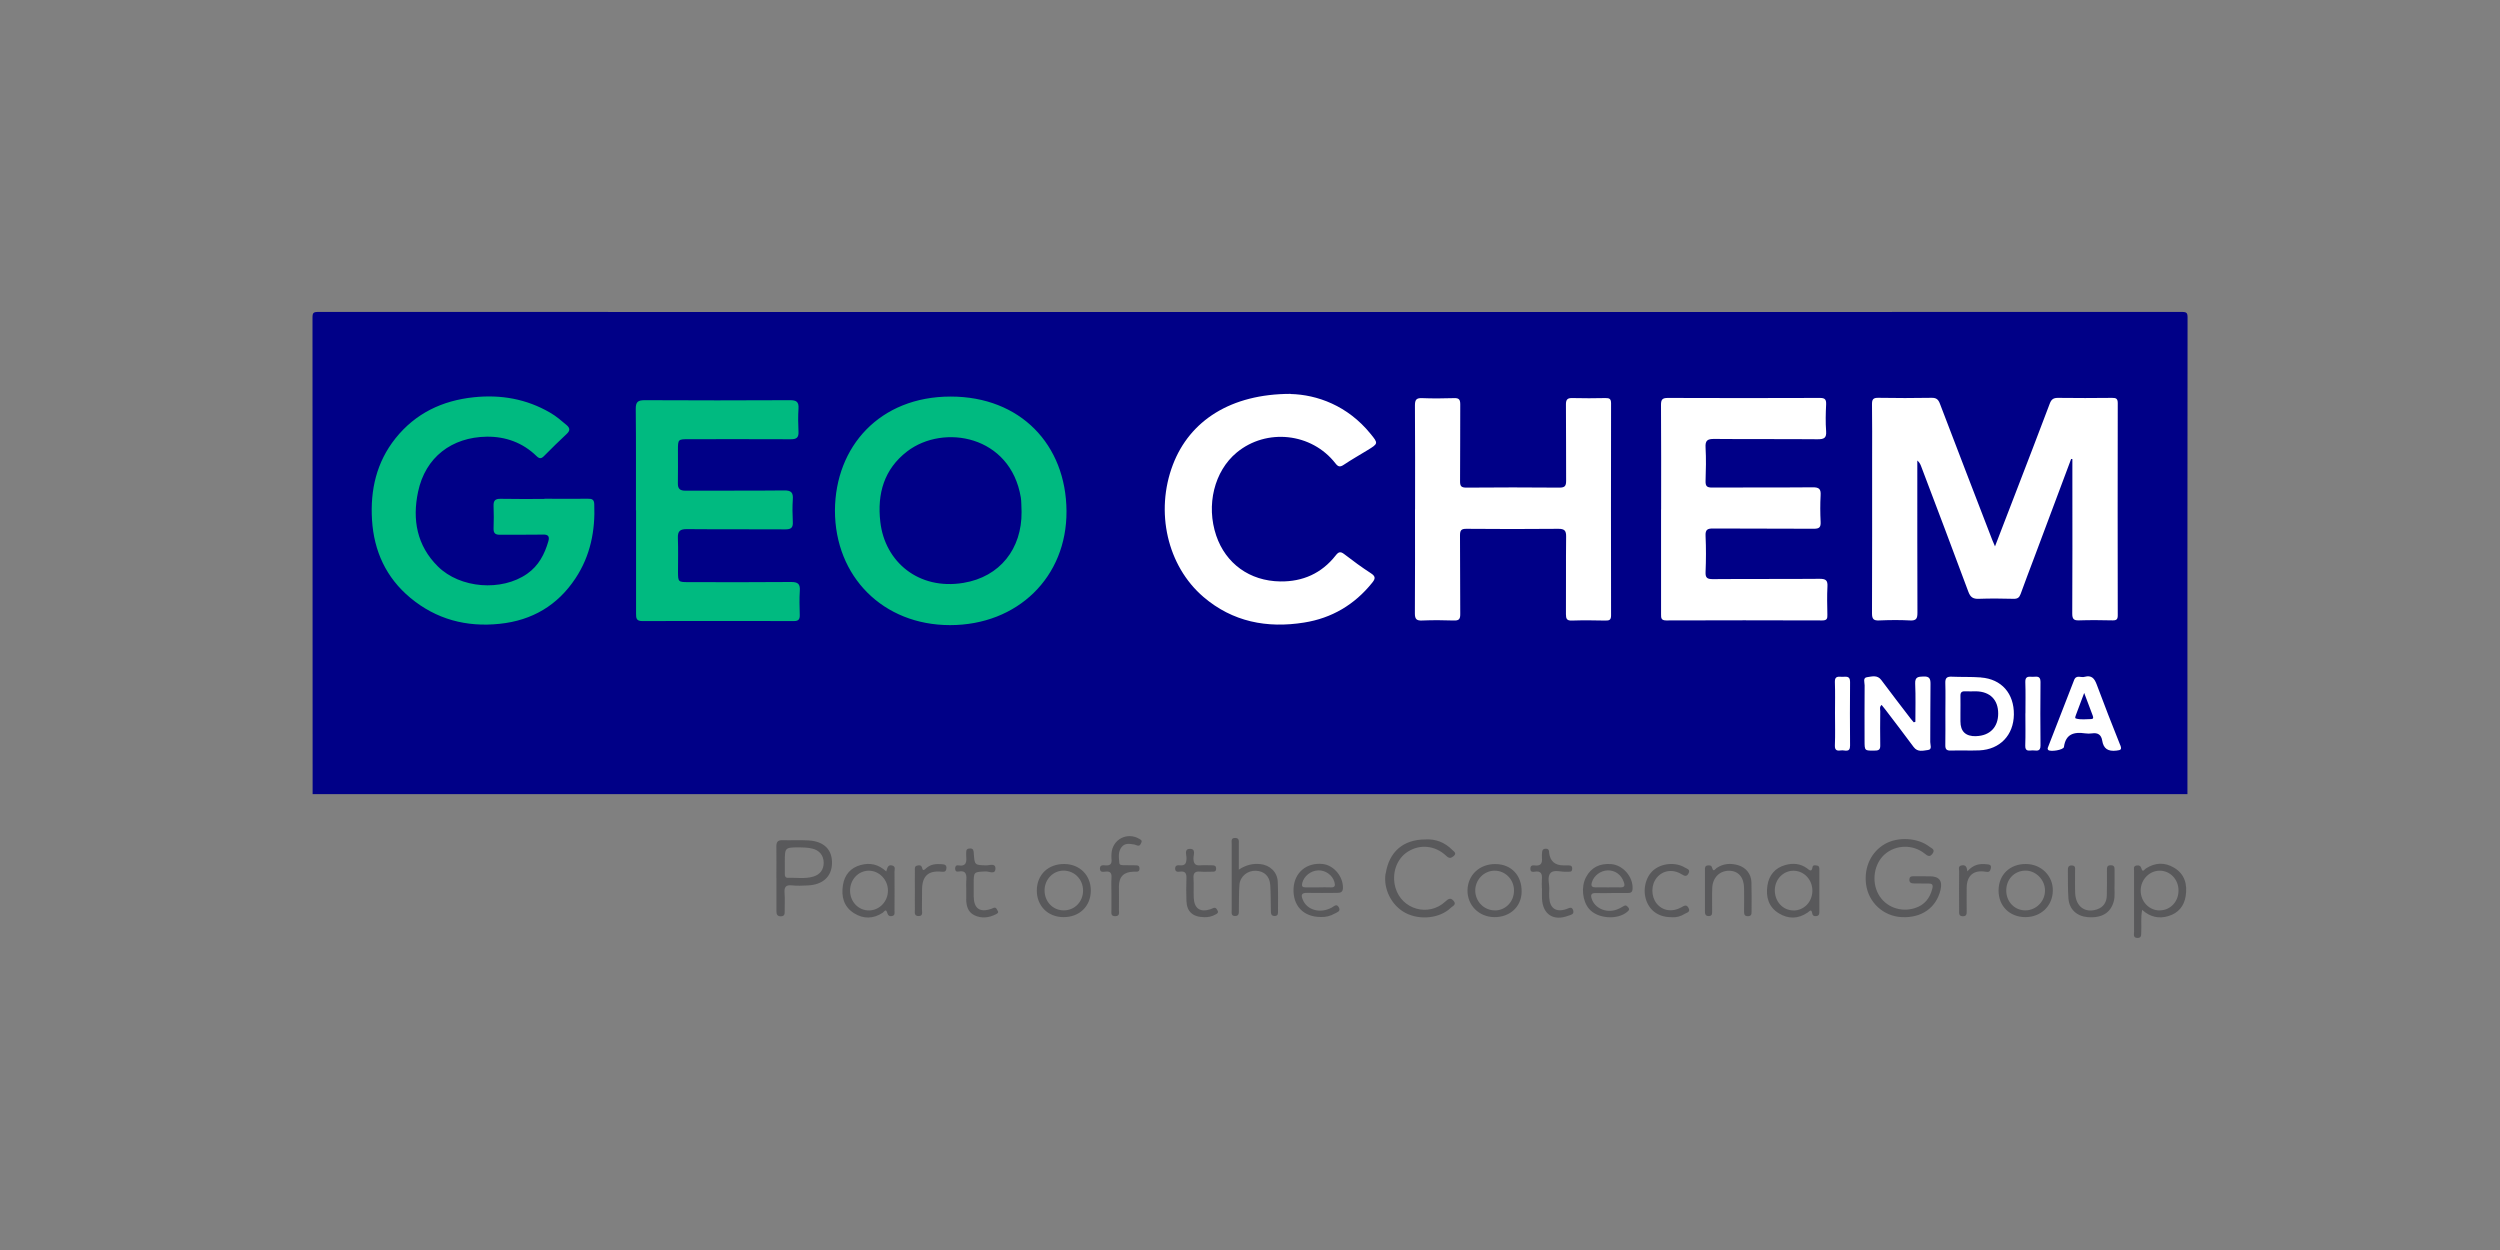 <?xml version="1.0" encoding="UTF-8"?>
<svg id="Layer_2" data-name="Layer 2" xmlns="http://www.w3.org/2000/svg" viewBox="0 0 400 200">
  <rect x="0" y="0" width="400" height="200" fill="#808080" stroke="none"/>
  <defs>
    <style>
      .cls-1 {
        fill: #fff;
      }

      .cls-2 {
        fill: #00ba80;
      }

      .cls-3 {
        fill: #59595b;
      }

      .cls-4 {
        fill: none;
      }

      .cls-5 {
        fill: #000087;
      }
    </style>
  </defs>
  <g id="Layer_1-2" data-name="Layer 1">
    <g id="GEO_CHEM" data-name="GEO CHEM">
      <path id="TEXT" class="cls-3" d="m308.14,140.21c.22,0,.44,0,.66,0q2.21,0,1.68,2.19c-.7,2.87-3.04,4.5-6.22,4.34-2.93-.15-5.31-2.35-5.69-5.26-.35-2.7.8-5.17,3.01-6.44,2.09-1.2,5.28-1.02,7.14.44.31.24.96.42.5,1.08-.45.64-.79.4-1.29,0-1.88-1.49-4.59-1.42-6.35.11-1.73,1.5-2.18,4.33-1.03,6.41,1.12,2.03,3.55,2.95,5.85,2.21,1.53-.49,2.38-1.57,2.77-3.11.15-.59,0-.82-.59-.81-.77,0-1.53,0-2.3-.02-.44,0-.82-.08-.78-.66.04-.55.45-.48.81-.49.62-.01,1.24,0,1.86,0Zm-86.45-.45c-.39,2.48.97,5.16,3.21,6.32,2.32,1.2,5.5.85,7.25-.85.27-.27.95-.49.42-1.1-.5-.57-.85-.31-1.33.13-2.67,2.48-6.98,1.26-7.97-2.24-.64-2.26.18-4.63,2.01-5.77,1.94-1.22,4.37-.98,6.12.69.48.46.78.37,1.19.03.54-.45.03-.73-.2-.96-1.21-1.24-2.7-1.8-4.32-1.7-3.56,0-5.82,1.98-6.36,5.47Zm-97.46.71c0,1.79,0,3.57,0,5.36,0,.46.14.77.68.78.57,0,.65-.31.64-.77-.02-.98.06-1.97-.02-2.95-.07-.93.16-1.34,1.18-1.23.83.09,1.68.05,2.51.01,2.42-.1,3.85-1.4,3.9-3.53.05-2.18-1.26-3.52-3.72-3.67-1.42-.09-2.84,0-4.26-.04-.74-.02-.93.35-.92,1.01.02,1.68,0,3.35,0,5.03h0Zm3.65-4.89c.69,0,1.38.03,2.06.19,1.16.26,1.83,1.09,1.85,2.24.01,1.13-.57,1.92-1.68,2.25-1.32.39-2.68.14-4.01.19-.45.02-.54-.27-.53-.64,0-.62,0-1.24,0-1.86,0-2.37,0-2.36,2.33-2.37Zm219.07,10.99c1.57-.47,2.51-1.59,2.76-3.2.29-1.87-.15-3.52-1.86-4.54-1.49-.89-3.04-.84-4.53.14-.19.13-.49.69-.68.02-.13-.47-.39-.57-.8-.51-.55.09-.39.55-.39.87-.01,3.24-.01,6.48,0,9.72,0,.39-.19.97.5,1,.75.04.62-.55.65-1,.07-1.11-.11-2.24.15-3.49,1.28,1.16,2.69,1.45,4.21.99Zm-1.39-.9c-1.69.01-3.06-1.41-3.05-3.19,0-1.75,1.4-3.19,3.08-3.17,1.65.02,2.96,1.4,2.97,3.14.02,1.8-1.29,3.2-3,3.21Zm-54.46-6.5c0-.28.01-.63-.38-.68-.27-.04-.66-.14-.72.26-.13.81-.46.51-.84.21-1.07-.81-2.29-.9-3.53-.55-1.63.46-2.59,1.62-2.84,3.26-.28,1.81.16,3.44,1.82,4.46,1.53.94,3.1.91,4.61-.12.26-.17.6-.68.73.09.07.44.32.52.69.47.45-.06.46-.41.46-.74.01-1.09,0-2.18,0-3.28,0-1.13,0-2.26,0-3.38Zm-4.13,6.5c-1.73,0-3.04-1.45-3-3.31.04-1.72,1.41-3.09,3.05-3.04,1.69.04,3,1.49,2.96,3.27-.04,1.74-1.36,3.09-3.02,3.09Zm-149.23-7.28c-1.63.44-2.61,1.56-2.87,3.23-.29,1.83.13,3.46,1.77,4.49,1.51.95,3.1.93,4.62-.09.19-.13.48-.7.68-.02.12.43.31.64.76.57.54-.09.42-.52.42-.86.01-2.08.02-4.16,0-6.23,0-.35.22-.84-.37-1-.67-.18-.77.34-.95.95-1.26-1.16-2.62-1.43-4.07-1.03Zm1.27.92c1.67,0,3.07,1.46,3.06,3.19,0,1.72-1.32,3.12-2.97,3.17-1.7.04-3.07-1.34-3.09-3.13-.02-1.79,1.3-3.22,3-3.23Zm118.8,3.57c.88,0,1.75,0,2.63,0,.44,0,.74-.08.77-.66.11-1.93-1.54-3.84-3.47-3.97-1.78-.12-3.15.52-3.99,2.12-.81,1.55-.56,3.81.51,5.06,1.35,1.57,4.54,1.8,6.1.46.25-.22.43-.38.16-.7-.2-.23-.36-.44-.72-.22-.4.24-.83.47-1.27.61-1.63.52-3.4-.31-3.86-1.79-.18-.56-.11-.92.61-.9.84.03,1.68,0,2.52,0h0Zm-2.51-.91c-.61.02-.77-.23-.6-.8.32-1.07,1.38-1.88,2.54-1.91,1.18-.03,2.16.7,2.56,1.84.22.6.14.9-.57.88-.66-.02-1.31,0-1.97,0-.66,0-1.31-.02-1.97,0Zm-41.7,4.18c.33-.2.94-.32.63-.94-.36-.71-.76-.21-1.15,0-1.86,1.01-3.98.41-4.65-1.29-.28-.69-.22-1.08.69-1.06,1.61.04,3.21,0,4.82,0,.53,0,.91-.1.93-.77.06-1.82-1.45-3.65-3.22-3.85-2.58-.28-4.54,1.35-4.68,3.89-.15,2.75,1.55,4.6,4.38,4.59.71.04,1.52-.14,2.26-.58Zm-4.75-4.18c-.52,0-.6-.22-.49-.69.27-1.1,1.37-1.99,2.57-2.02,1.16-.03,2.25.75,2.57,1.84.16.54.14.93-.61.88-.65-.04-1.31,0-1.97,0-.69,0-1.39-.01-2.08,0Zm119.6.56c.06-2.38-1.84-4.27-4.29-4.29-2.59-.02-4.39,1.72-4.39,4.25,0,2.49,1.77,4.24,4.29,4.25,2.48,0,4.34-1.77,4.39-4.2Zm-4.45-3.23c1.7-.06,3.21,1.45,3.2,3.19,0,1.72-1.41,3.15-3.11,3.17-1.73.02-3.07-1.35-3.09-3.13-.02-1.81,1.25-3.17,2.99-3.23Zm-149.47,3.16c-.01-2.43-1.77-4.19-4.21-4.22-2.6-.03-4.41,1.69-4.43,4.22-.02,2.47,1.76,4.27,4.26,4.28,2.57.02,4.39-1.76,4.38-4.28Zm-4.29-3.16c1.72.04,3.05,1.43,3.05,3.19,0,1.78-1.34,3.16-3.06,3.17-1.77.01-3.12-1.4-3.1-3.24.02-1.76,1.42-3.16,3.11-3.12Zm64.56,3.13c-.04,2.41,1.82,4.28,4.28,4.31,2.5.03,4.34-1.66,4.38-4.03.05-2.63-1.63-4.43-4.16-4.46-2.55-.04-4.46,1.74-4.5,4.19Zm4.33,3.23c-1.7-.02-3.08-1.43-3.09-3.17,0-1.73,1.38-3.17,3.08-3.18,1.7-.02,3.1,1.38,3.12,3.13.02,1.83-1.35,3.25-3.11,3.23Zm-40.92-10.63c0-.41.12-.94-.57-.96-.72-.02-.57.53-.57.93-.01,3.54,0,7.07,0,10.61,0,.41-.14.96.56.95.66,0,.58-.54.59-.96.03-1.35-.02-2.7.09-4.04.11-1.35,1.31-2.3,2.64-2.24,1.33.06,2.2.87,2.29,2.29.09,1.38.07,2.77.1,4.15,0,.43.06.82.64.8.54-.03.5-.43.5-.79,0-1.57.03-3.14-.04-4.7-.07-1.55-1.26-2.67-2.82-2.82-1.18-.11-2.24.13-3.41.89,0-1.37.01-2.74,0-4.11Zm-20.38,10.56c0,.45-.16,1.02.62,1,.78-.02.57-.62.58-1.05.02-1.24,0-2.48,0-3.72q0-2.31,2.35-2.35c.11,0,.22,0,.33,0,.38.02.62-.07.61-.54-.01-.41-.25-.48-.57-.48-.66,0-1.31,0-1.97-.02-.29,0-.66,0-.69-.37-.07-.86-.23-1.77.37-2.53.54-.69,1.3-.52,2.02-.41.18.03.34.13.52.17.39.09.48-.19.61-.47.16-.34-.05-.44-.28-.58-1.96-1.19-4.34.04-4.49,2.32-.02.29-.03.59,0,.88.09.74-.18,1.09-.97,1.02-.37-.03-.88-.11-.88.51,0,.64.52.53.88.49.78-.09,1.02.23.97.99-.06.84-.01,1.68-.01,2.52,0,.88,0,1.75,0,2.63Zm94.96-3.11c0,1.06,0,2.11,0,3.17,0,.43-.04.94.63.92.62-.02.51-.51.52-.89.01-1.2-.03-2.41.02-3.61.06-1.64,1.17-2.75,2.67-2.75,1.49,0,2.4,1.03,2.42,2.77.02,1.24.01,2.48,0,3.72,0,.45.05.8.63.78.51-.01.58-.31.57-.72,0-1.57.03-3.14-.02-4.7-.04-1.33-.86-2.36-2.13-2.74-1.2-.35-2.37-.28-3.45.46-.18.12-.51.71-.69.01-.12-.46-.38-.46-.72-.43-.47.04-.45.41-.45.73-.01,1.09,0,2.19,0,3.28h0Zm-118.2,1.36c.01,1.07.26,2.08,1.29,2.59,1.15.56,2.33.43,3.47-.15.23-.12.49-.25.27-.57-.15-.22-.21-.59-.63-.46-.14.05-.26.12-.4.17-1.85.62-2.78-.06-2.8-2.04,0-.66,0-1.31,0-1.97,0-1.95,0-1.9,1.95-1.98.52-.02,1.55.58,1.53-.51-.02-.87-.98-.44-1.51-.46-1.82-.06-1.83-.02-1.96-1.99-.03-.41-.07-.71-.58-.72-.47,0-.66.22-.63.67,0,.15-.01.29,0,.44.07.93.12,1.83-1.28,1.6-.37-.06-.5.2-.49.55.01.32.18.5.48.44,1.37-.26,1.38.59,1.3,1.54-.03.4,0,.8,0,1.2,0,.55,0,1.09,0,1.64Zm183.74-4.61c0-.43,0-.79-.61-.79-.61,0-.61.35-.61.79,0,1.35.02,2.7-.02,4.05-.03,1.08-.52,1.88-1.6,2.23-1.88.61-3.35-.45-3.46-2.57-.06-1.2,0-2.41-.02-3.61,0-.38.11-.85-.53-.86-.6-.02-.62.39-.62.81.02,1.49-.02,2.99.09,4.48.13,1.73,1.33,2.83,3.06,2.98,2.24.19,3.68-.67,4.18-2.48.27-.97.07-1.96.14-2.77,0-.86,0-1.55,0-2.24Zm-91.61,2.91c0,.55-.02,1.1,0,1.64.11,2.52,1.83,3.64,4.2,2.74.37-.14.96-.19.8-.82-.2-.75-.68-.39-1.12-.24-1.65.55-2.64-.14-2.72-1.87-.02-.4-.03-.81,0-1.2.07-.93-.41-2.1.24-2.74.55-.55,1.67-.11,2.54-.17.04,0,.07,0,.11,0,.33-.04.76.14.78-.47.02-.66-.45-.52-.83-.55-.18-.01-.36,0-.55,0q-2.07,0-2.31-2.01s0-.07,0-.11c0-.35-.16-.55-.53-.55-.34,0-.56.15-.59.5-.02.33-.06.66-.03.98.09.87-.21,1.32-1.15,1.2-.38-.05-.72,0-.7.56.02.53.38.49.68.44,1.06-.18,1.24.39,1.16,1.26-.04.47,0,.95,0,1.42h0Zm-52.17,4.15c.23-.14.44-.28.26-.6-.14-.26-.28-.54-.66-.41-.17.06-.33.15-.51.21-1.62.51-2.56-.12-2.64-1.84-.05-1.06.03-2.12-.04-3.18-.05-.85.31-1.08,1.09-1.01.62.06,1.24,0,1.86.01.34,0,.66.02.67-.48,0-.47-.26-.54-.62-.54-.62,0-1.25-.05-1.86,0-.87.08-1.13-.27-1.15-1.11-.01-.54.47-1.57-.62-1.52-.9.04-.47.98-.49,1.51-.02.75-.17,1.2-1.04,1.12-.36-.03-.77-.04-.78.51,0,.56.41.55.77.5.85-.11,1.07.28,1.04,1.07-.05,1.2-.04,2.41,0,3.61.06,1.72.99,2.59,2.89,2.61.52.02,1.19-.09,1.81-.46Zm74.97-.06c.32-.2,1.02-.27.64-.97-.34-.62-.73-.32-1.16-.08-1.46.81-3,.55-3.94-.62-.92-1.17-.91-3.01.04-4.15.95-1.15,2.54-1.4,3.94-.54.48.29.82.46,1.13-.14.33-.63-.28-.73-.59-.92-1.49-.91-3.7-.71-5.02.41-1.29,1.1-1.77,3.2-1.13,4.92.64,1.7,2.07,2.64,4.16,2.62.59.04,1.3-.13,1.93-.52Zm44.37-7.77c-.65.11-.43.59-.43.94-.02,2.12-.01,4.23,0,6.35,0,.4-.05.83.56.85.67.03.65-.41.65-.87,0-1.24-.02-2.48,0-3.72.03-1.93,1.12-2.86,3.03-2.53.51.09.71-.02.83-.52.15-.65-.31-.64-.69-.68-1.1-.13-2.11.05-3.06,1.13-.09-.69-.26-1.06-.88-.95Zm-167.51,6.97c.02.46-.21,1.15.61,1.14.76-.01.51-.67.52-1.08.03-1.09-.01-2.19.02-3.28.06-2.09,1.03-2.94,3.1-2.74.41.04.72.03.79-.48.08-.56-.24-.69-.7-.72-.93-.07-1.82-.02-2.56.67-.19.18-.5.5-.61-.03-.12-.55-.48-.49-.82-.41-.44.1-.35.5-.35.81-.02,1.06,0,2.11,0,3.17,0,.98-.02,1.97,0,2.95Z"/>
      <g id="ICON">
        <path id="BACKGROUND" class="cls-5" d="m50.02,127.06c0-25.42,0-50.83-.02-76.25,0-.75.15-.9.9-.9,99.4.02,198.8.02,298.21,0,.75,0,.9.15.9.9-.03,25.42-.02,50.83-.02,76.25-.33,0-.66,0-.99,0-99.33,0-198.66,0-297.99,0-.33,0-.66,0-.99,0Z"/>
        <g id="TEXTS">
          <path id="TEXT-2" data-name="TEXT" class="cls-1" d="m306.44,115.5c-.08.02-.16.04-.24.07-.16-.19-.33-.37-.48-.57-1.57-2.06-3.16-4.1-4.7-6.18-.65-.89-1.54-.57-2.3-.47-.69.09-.38.84-.38,1.3-.03,2.95-.01,5.91-.01,8.86,0,1.64,0,1.61,1.69,1.58.62,0,.83-.2.82-.82-.03-1.82-.02-3.65,0-5.47,0-.32-.16-.71.22-1.01.23.29.44.54.64.8,1.5,1.97,3.01,3.94,4.48,5.93.65.88,1.54.57,2.3.48.71-.08.35-.84.36-1.27.03-3.1-.01-6.2.04-9.3.01-.89-.21-1.23-1.14-1.19-.83.03-1.36.06-1.31,1.15.09,2.03.03,4.06.03,6.1Zm-12.84-1.37c0,1.72.05,3.43-.02,5.15-.04.9.5.85,1.04.78.54-.07,1.4.43,1.39-.76-.03-3.4-.03-6.79,0-10.19.01-1.06-.7-.8-1.27-.82-.56-.01-1.19-.17-1.16.8.06,1.68.02,3.36.02,5.04Zm30.46.01c0,1.72.04,3.43-.02,5.15-.04,1.01.63.79,1.16.77.54-.02,1.29.32,1.28-.78-.04-3.4-.03-6.79,0-10.19,0-1.07-.72-.78-1.28-.8-.57-.02-1.18-.15-1.15.82.06,1.68.02,3.36.02,5.04Zm-7.11-5.75c-1.56-.12-3.13-.05-4.69-.12-.75-.03-1.03.21-1.01.99.05,1.64.01,3.28.01,4.92,0,1.68.02,3.35-.01,5.03-.01.65.18.9.87.88,1.53-.05,3.06.03,4.59-.03,3.29-.15,5.47-2.44,5.51-5.73.04-3.37-1.97-5.68-5.26-5.93Zm-.77,9.4q-2.51.07-2.51-2.38c0-.4,0-.8,0-1.2,0-.95.02-1.89,0-2.84-.02-.57.19-.79.76-.76.58.03,1.16,0,1.75,0,2.23.05,3.53,1.35,3.53,3.56,0,2.17-1.33,3.54-3.51,3.61Zm23.04,1.39c-1.28-3.21-2.55-6.43-3.75-9.67-.36-.96-.81-1.52-1.93-1.22-.53.19-1.33-.39-1.68.51-1.38,3.56-2.76,7.12-4.15,10.68-.07.17-.15.35,0,.51.33.35,2.46,0,2.52-.47.28-2.11,1.63-2.44,3.41-2.18.36.05.73.05,1.09,0,.92-.14,1.47.22,1.62,1.14.21,1.32.93,1.77,2.26,1.62.76-.08.91-.19.62-.92Zm-4.59-4.13c-.83,0-1.67.15-2.48-.09-.23-.07-.06-.37,0-.57.41-1.08.81-2.17,1.32-3.52.52,1.39.94,2.5,1.36,3.61.03.07.04.14.06.21.06.23-.04.35-.26.35Z"/>
          <path id="TEXT-3" data-name="TEXT" class="cls-1" d="m331.34,73.43c.08,0,.16.02.24.02,0,1.3,0,2.61,0,3.91,0,6.94.02,13.88-.02,20.81,0,.87.24,1.12,1.1,1.09,1.79-.06,3.58-.04,5.37,0,.62.01.81-.18.81-.8-.02-11.32-.02-22.64,0-33.96,0-.7-.25-.85-.89-.84-2.88.03-5.77.04-8.65,0-.74-.01-1.08.22-1.34.92-1.77,4.71-3.59,9.4-5.39,14.09-1.1,2.87-2.21,5.73-3.37,8.75-.19-.45-.31-.71-.42-.98-2.8-7.28-5.62-14.55-8.39-21.84-.26-.68-.56-.96-1.32-.95-2.85.05-5.7.05-8.54,0-.86-.02-1.02.29-1.01,1.07.04,2.85.02,5.7.02,8.54,0,8.29.01,16.58-.02,24.87,0,.92.25,1.18,1.15,1.14,1.64-.07,3.29-.09,4.93,0,1.02.06,1.19-.32,1.19-1.24-.03-7.74-.02-15.48-.02-23.22v-1.13c.35.3.5.62.62.95,2.53,6.68,5.07,13.36,7.55,20.06.33.88.76,1.15,1.66,1.12,1.86-.07,3.72-.05,5.59,0,.62.01.9-.2,1.11-.77.7-1.96,1.45-3.89,2.18-5.84,1.97-5.25,3.93-10.51,5.9-15.76Zm-65.57,8.08c0,5.58,0,11.17,0,16.75,0,.59-.02,1.01.83,1.01,8.32-.03,16.64-.03,24.97,0,.74,0,.83-.3.81-.91-.03-1.5-.07-3,.01-4.49.06-.99-.23-1.27-1.25-1.26-5.69.05-11.39,0-17.08.05-.88,0-1.21-.18-1.17-1.12.08-1.93.09-3.87,0-5.8-.05-1.01.31-1.19,1.23-1.18,5.37.04,10.73,0,16.1.04.87,0,1.12-.24,1.08-1.09-.07-1.42-.08-2.85,0-4.27.06-1-.25-1.28-1.26-1.27-5.37.05-10.73,0-16.1.04-.82,0-1.07-.21-1.05-1.04.06-1.79.1-3.58,0-5.36-.07-1.15.31-1.39,1.4-1.38,5.51.05,11.02,0,16.53.05,1,0,1.44-.17,1.36-1.29-.11-1.42-.07-2.85,0-4.27.03-.8-.17-1.06-1.02-1.05-8.1.03-16.21.03-24.31,0-.88,0-1.09.26-1.09,1.11.04,5.58.02,11.17.02,16.75Zm-39.37-.02c0,5.55.02,11.1-.02,16.65,0,.93.27,1.18,1.17,1.14,1.68-.07,3.36-.06,5.04,0,.81.03,1.06-.19,1.05-1.03-.04-4.2,0-8.4-.04-12.59,0-.81.2-1.06,1.03-1.05,4.89.04,9.78.05,14.68,0,1.02-.01,1.29.29,1.27,1.28-.05,4.12,0,8.25-.03,12.38,0,.72.13,1.05.95,1.02,1.79-.06,3.58-.04,5.37,0,.62.01.9-.1.9-.82-.02-11.32-.02-22.63,0-33.95,0-.72-.28-.84-.9-.83-1.75.03-3.51.05-5.26,0-.81-.03-1.07.22-1.06,1.04.04,4.05,0,8.1.03,12.16,0,.81-.15,1.13-1.07,1.13-4.96-.05-9.93-.04-14.89,0-.85,0-1.02-.26-1.01-1.05.04-4.09,0-8.18.03-12.27,0-.75-.19-1.03-.97-1-1.71.05-3.43.07-5.15,0-.96-.04-1.13.32-1.13,1.19.04,5.55.02,11.1.02,16.65Zm-19.9-18.47c-9.56,0-16.15,4.28-18.84,11.34-2.86,7.5-.91,16.18,4.89,21.15,4.66,3.99,10.18,5.05,16.1,4.1,4.42-.7,8.07-2.85,10.89-6.36.5-.62.62-1-.18-1.52-1.47-.95-2.88-1.99-4.27-3.06-.61-.47-.91-.4-1.38.2-2.25,2.87-5.28,4.21-8.87,4.16-4.91-.07-8.72-2.87-10.24-7.32-1.66-4.89-.32-10.33,3.28-13.31,4.76-3.93,11.99-3.15,15.79,1.74.42.54.72.63,1.31.24,1.24-.83,2.54-1.57,3.82-2.35,1.73-1.06,1.75-1.08.47-2.64-3.65-4.49-8.54-6.25-12.79-6.35Z"/>
          <path id="TEXT-4" data-name="TEXT" class="cls-2" d="m133.59,81.66c0,10.64,7.73,18.35,18.41,18.36,10.8,0,18.7-7.67,18.64-18.24-.06-10.65-7.4-18.33-18.53-18.33-11.35,0-18.46,7.99-18.52,18.22Zm-46.48-1.83c-2.34,0-4.67.03-7.01-.02-.88-.02-1.16.3-1.13,1.14.05,1.2.04,2.41,0,3.61-.02.77.29,1.01,1.04,1,2.3-.03,4.6.02,6.9-.03.85-.02,1.03.36.83,1.06-.6,2.08-1.56,3.93-3.39,5.21-4.09,2.87-10.74,2.35-14.29-1.17-3.37-3.34-4.11-7.5-3.17-11.94,1.17-5.55,5.4-8.74,10.99-8.82,3-.04,5.75.95,7.95,3.09.49.48.78.45,1.24-.02,1.17-1.2,2.38-2.36,3.61-3.52.56-.53.54-.93-.05-1.43-.84-.71-1.66-1.42-2.62-1.97-3.79-2.2-7.87-2.91-12.2-2.46-5.06.53-9.33,2.57-12.53,6.57-3.04,3.81-4.05,8.25-3.76,13.04.31,5.02,2.26,9.26,6.14,12.49,4.14,3.43,8.95,4.71,14.29,4.15,5.18-.54,9.26-2.94,12.13-7.28,2.38-3.6,3.18-7.62,3-11.89-.03-.71-.36-.85-.97-.84-2.34.02-4.67,0-7.01,0Zm14.66,1.81c0,5.51,0,11.03,0,16.54,0,.68.02,1.19.96,1.19,8.11-.02,16.21-.02,24.32,0,.76,0,.93-.34.91-1-.03-1.28-.08-2.56.01-3.83.08-1.12-.31-1.43-1.42-1.42-5.48.05-10.95.03-16.43.02-1.58,0-1.63-.05-1.64-1.57,0-1.83.05-3.65-.02-5.48-.04-1.1.33-1.44,1.44-1.43,5.26.05,10.52,0,15.77.04.91,0,1.23-.28,1.18-1.19-.06-1.2-.08-2.41,0-3.61.08-1.09-.26-1.45-1.39-1.43-5.26.06-10.52.01-15.77.04-.89,0-1.25-.29-1.23-1.2.04-1.75,0-3.51.01-5.26,0-1.77,0-1.78,1.76-1.78,5.44,0,10.88-.02,16.32.01.89,0,1.25-.27,1.21-1.19-.06-1.24-.08-2.49,0-3.72.07-1.08-.34-1.35-1.38-1.34-7.74.04-15.48.04-23.22,0-1.09,0-1.45.27-1.44,1.4.06,5.4.02,10.81.03,16.21Zm61.68.28c.05,5.85-3.43,10.37-9.3,11.34-7.15,1.19-12.57-3.35-13.3-9.76-.52-4.51.6-8.44,4.3-11.28,5.82-4.45,16.53-2.55,18.18,7.37.11.68.07,1.38.12,2.32Z"/>
        </g>
      </g>
    </g>
    <g id="COVER">
      <rect class="cls-4" width="400" height="200"/>
    </g>
  </g>
</svg>